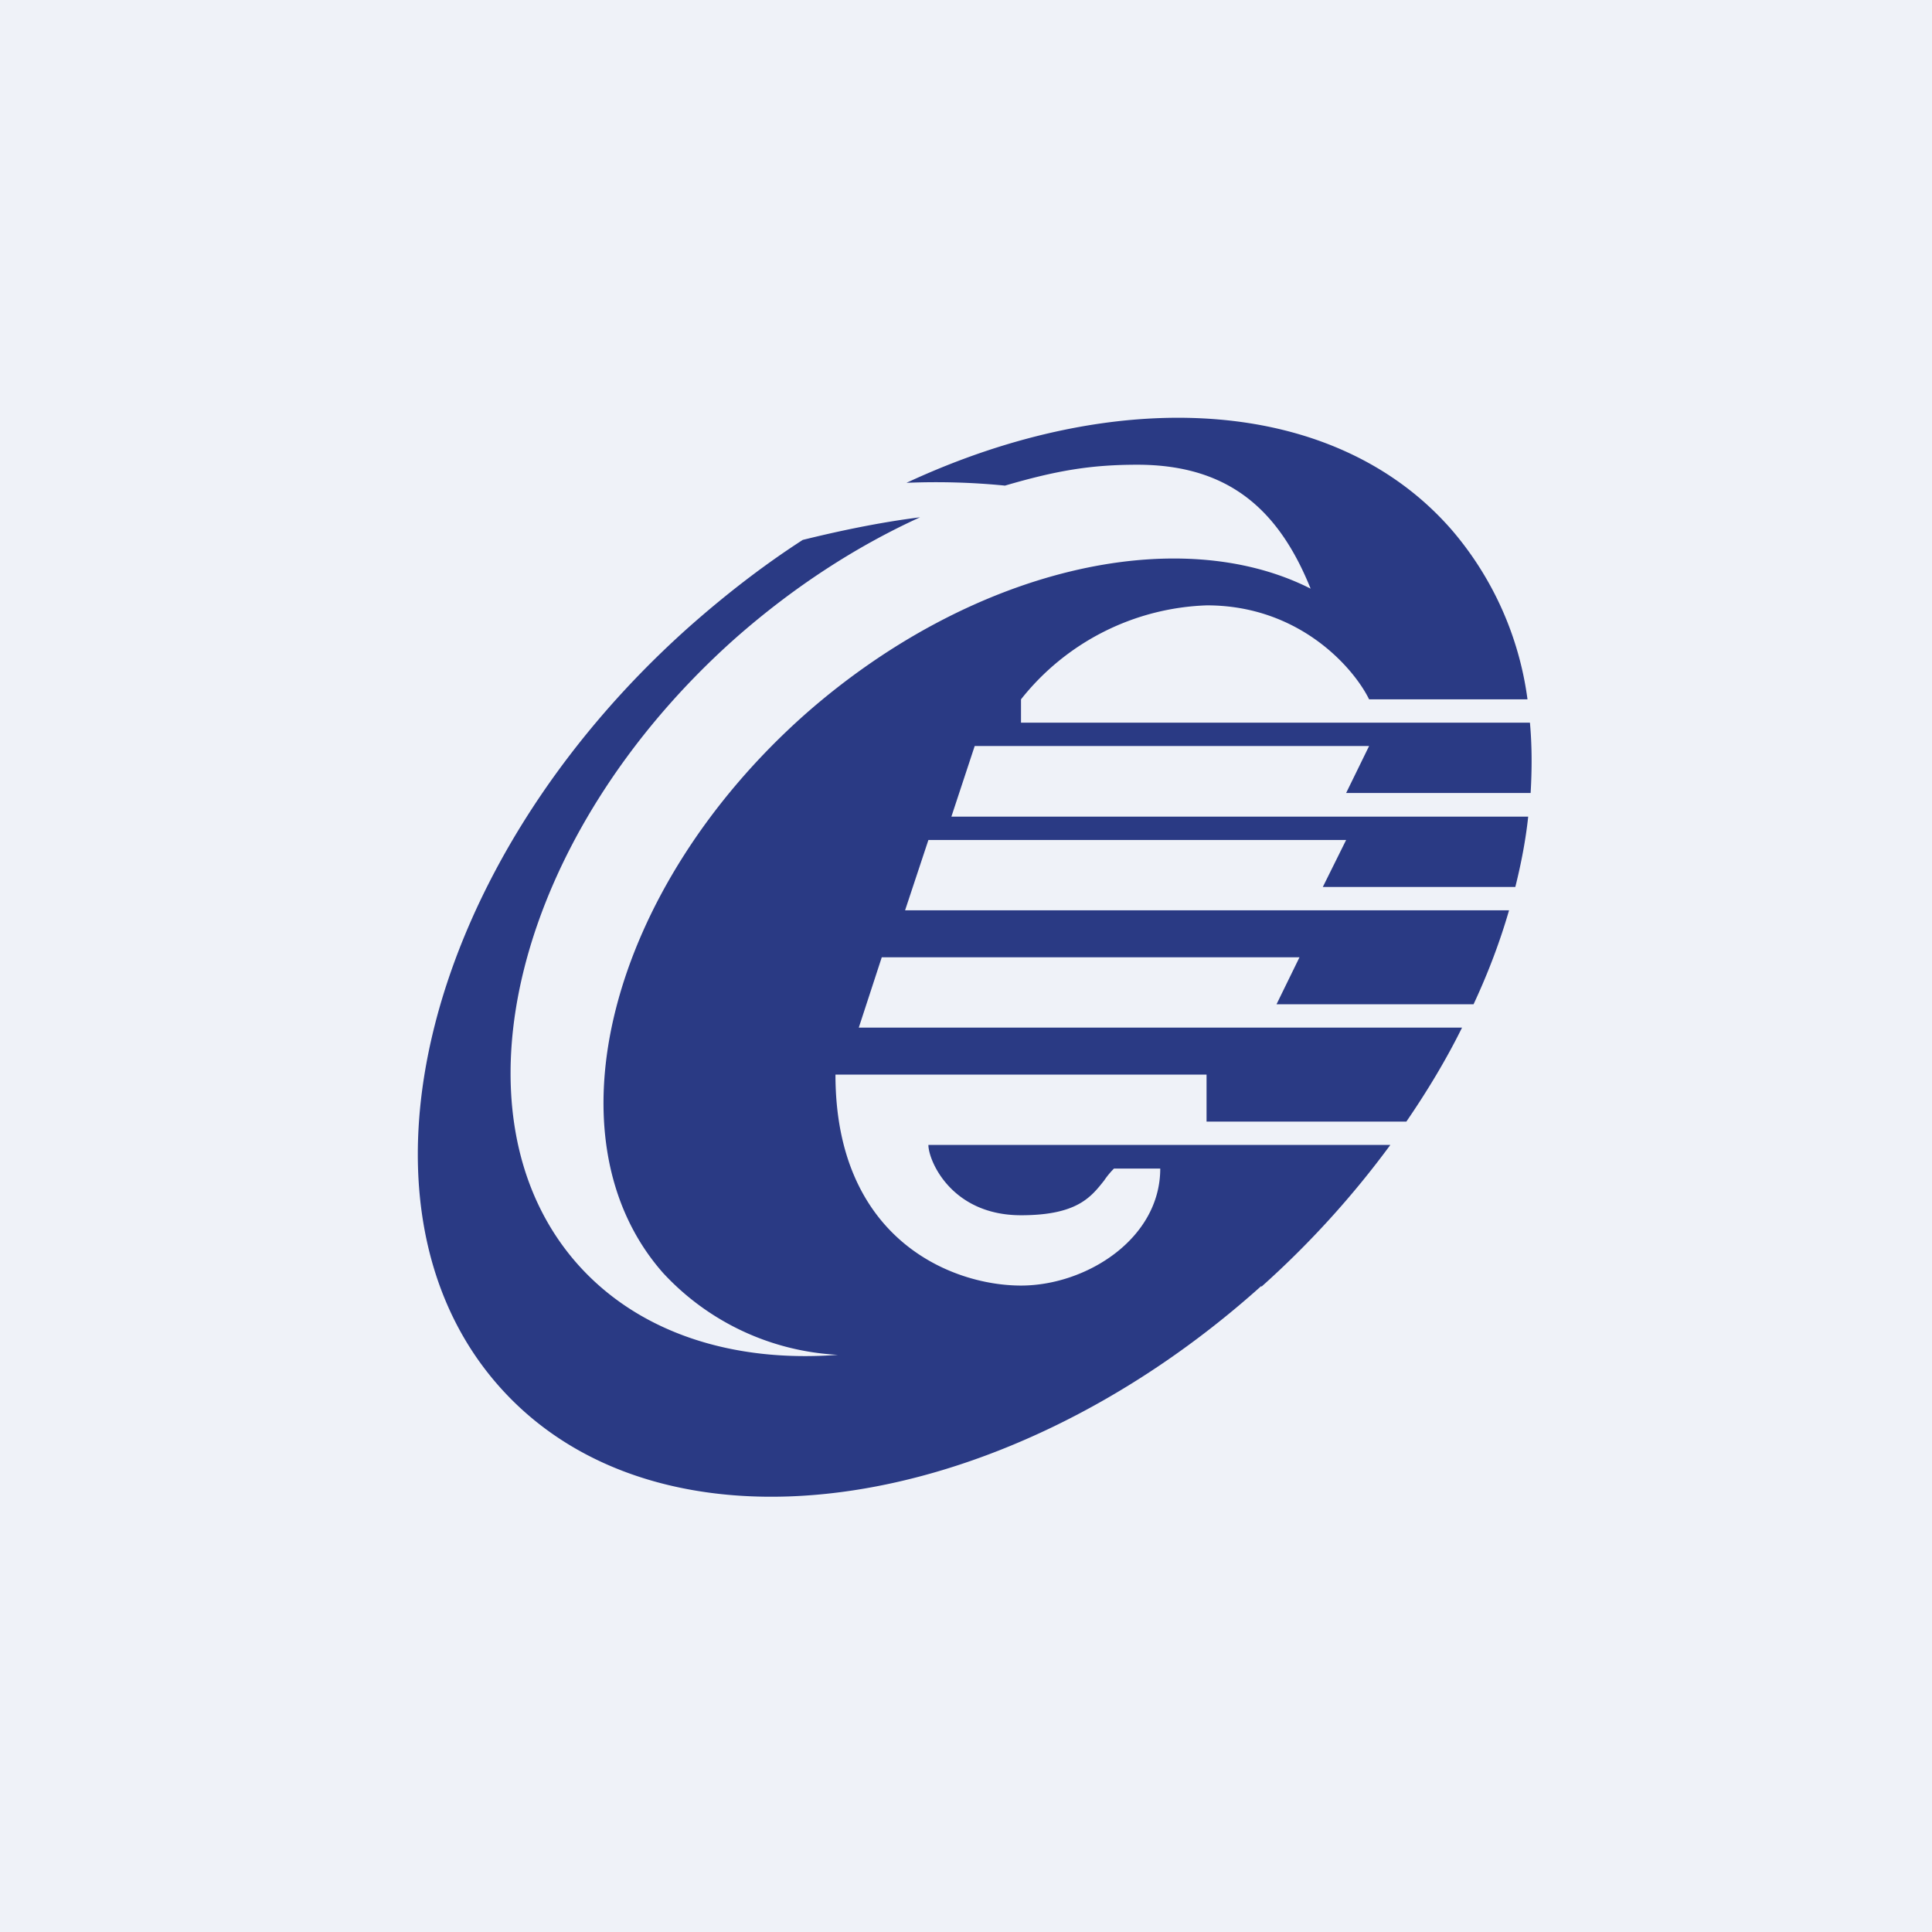 <?xml version="1.0" encoding="UTF-8"?>
<!-- generated by Finnhub -->
<svg viewBox="0 0 55.5 55.5" xmlns="http://www.w3.org/2000/svg">
<path d="M 0,0 H 55.5 V 55.5 H 0 Z" fill="rgb(239, 242, 248)"/>
<path d="M 36.23,36.945 C 28.66,43.74 18.84,45 14.29,39.77 C 9.74,34.55 12.19,24.81 19.76,18.04 C 20.83,17.09 21.93,16.24 23.06,15.51 C 24.03,15.27 25.23,15.01 26.43,14.86 C 24.61,15.69 22.81,16.85 21.13,18.33 C 14.83,23.93 12.78,31.97 16.57,36.29 C 18.33,38.29 21.05,39.15 24.07,38.92 A 7.35,7.35 0 0,1 19.05,36.57 C 15.64,32.71 17.48,25.52 23.15,20.5 C 27.91,16.32 33.84,14.98 37.65,16.91 C 36.75,14.68 35.33,13.35 32.67,13.35 C 31.33,13.35 30.34,13.52 28.87,13.95 A 20.1,20.1 0 0,0 26.04,13.87 C 32.12,11.04 38.36,11.37 41.71,15.23 A 9.36,9.36 0 0,1 43.88,20.09 H 39.33 C 38.89,19.19 37.33,17.39 34.67,17.39 A 7.11,7.11 0 0,0 29.33,20.09 V 20.76 H 43.95 C 44.01,21.42 44.01,22.09 43.97,22.78 H 38.67 L 39.33,21.43 H 28 L 27.33,23.46 H 43.9 C 43.83,24.12 43.7,24.8 43.53,25.48 H 38 L 38.67,24.13 H 26.67 L 26,26.15 H 43.35 C 43.09,27.05 42.75,27.95 42.33,28.85 H 36.67 L 37.33,27.5 H 25.33 L 24.67,29.52 H 42 C 41.55,30.43 41.01,31.33 40.4,32.22 H 34.66 V 30.87 H 24 C 24,35.59 27.33,36.93 29.33,36.93 C 31.2,36.93 33.33,35.59 33.33,33.57 H 32 C 31.9,33.67 31.8,33.79 31.72,33.91 C 31.34,34.39 30.94,34.91 29.33,34.91 C 27.33,34.91 26.67,33.34 26.67,32.89 H 39.94 A 26.54,26.54 0 0,1 36.24,36.96 Z" fill="rgb(42, 58, 132)"/>
</svg>
